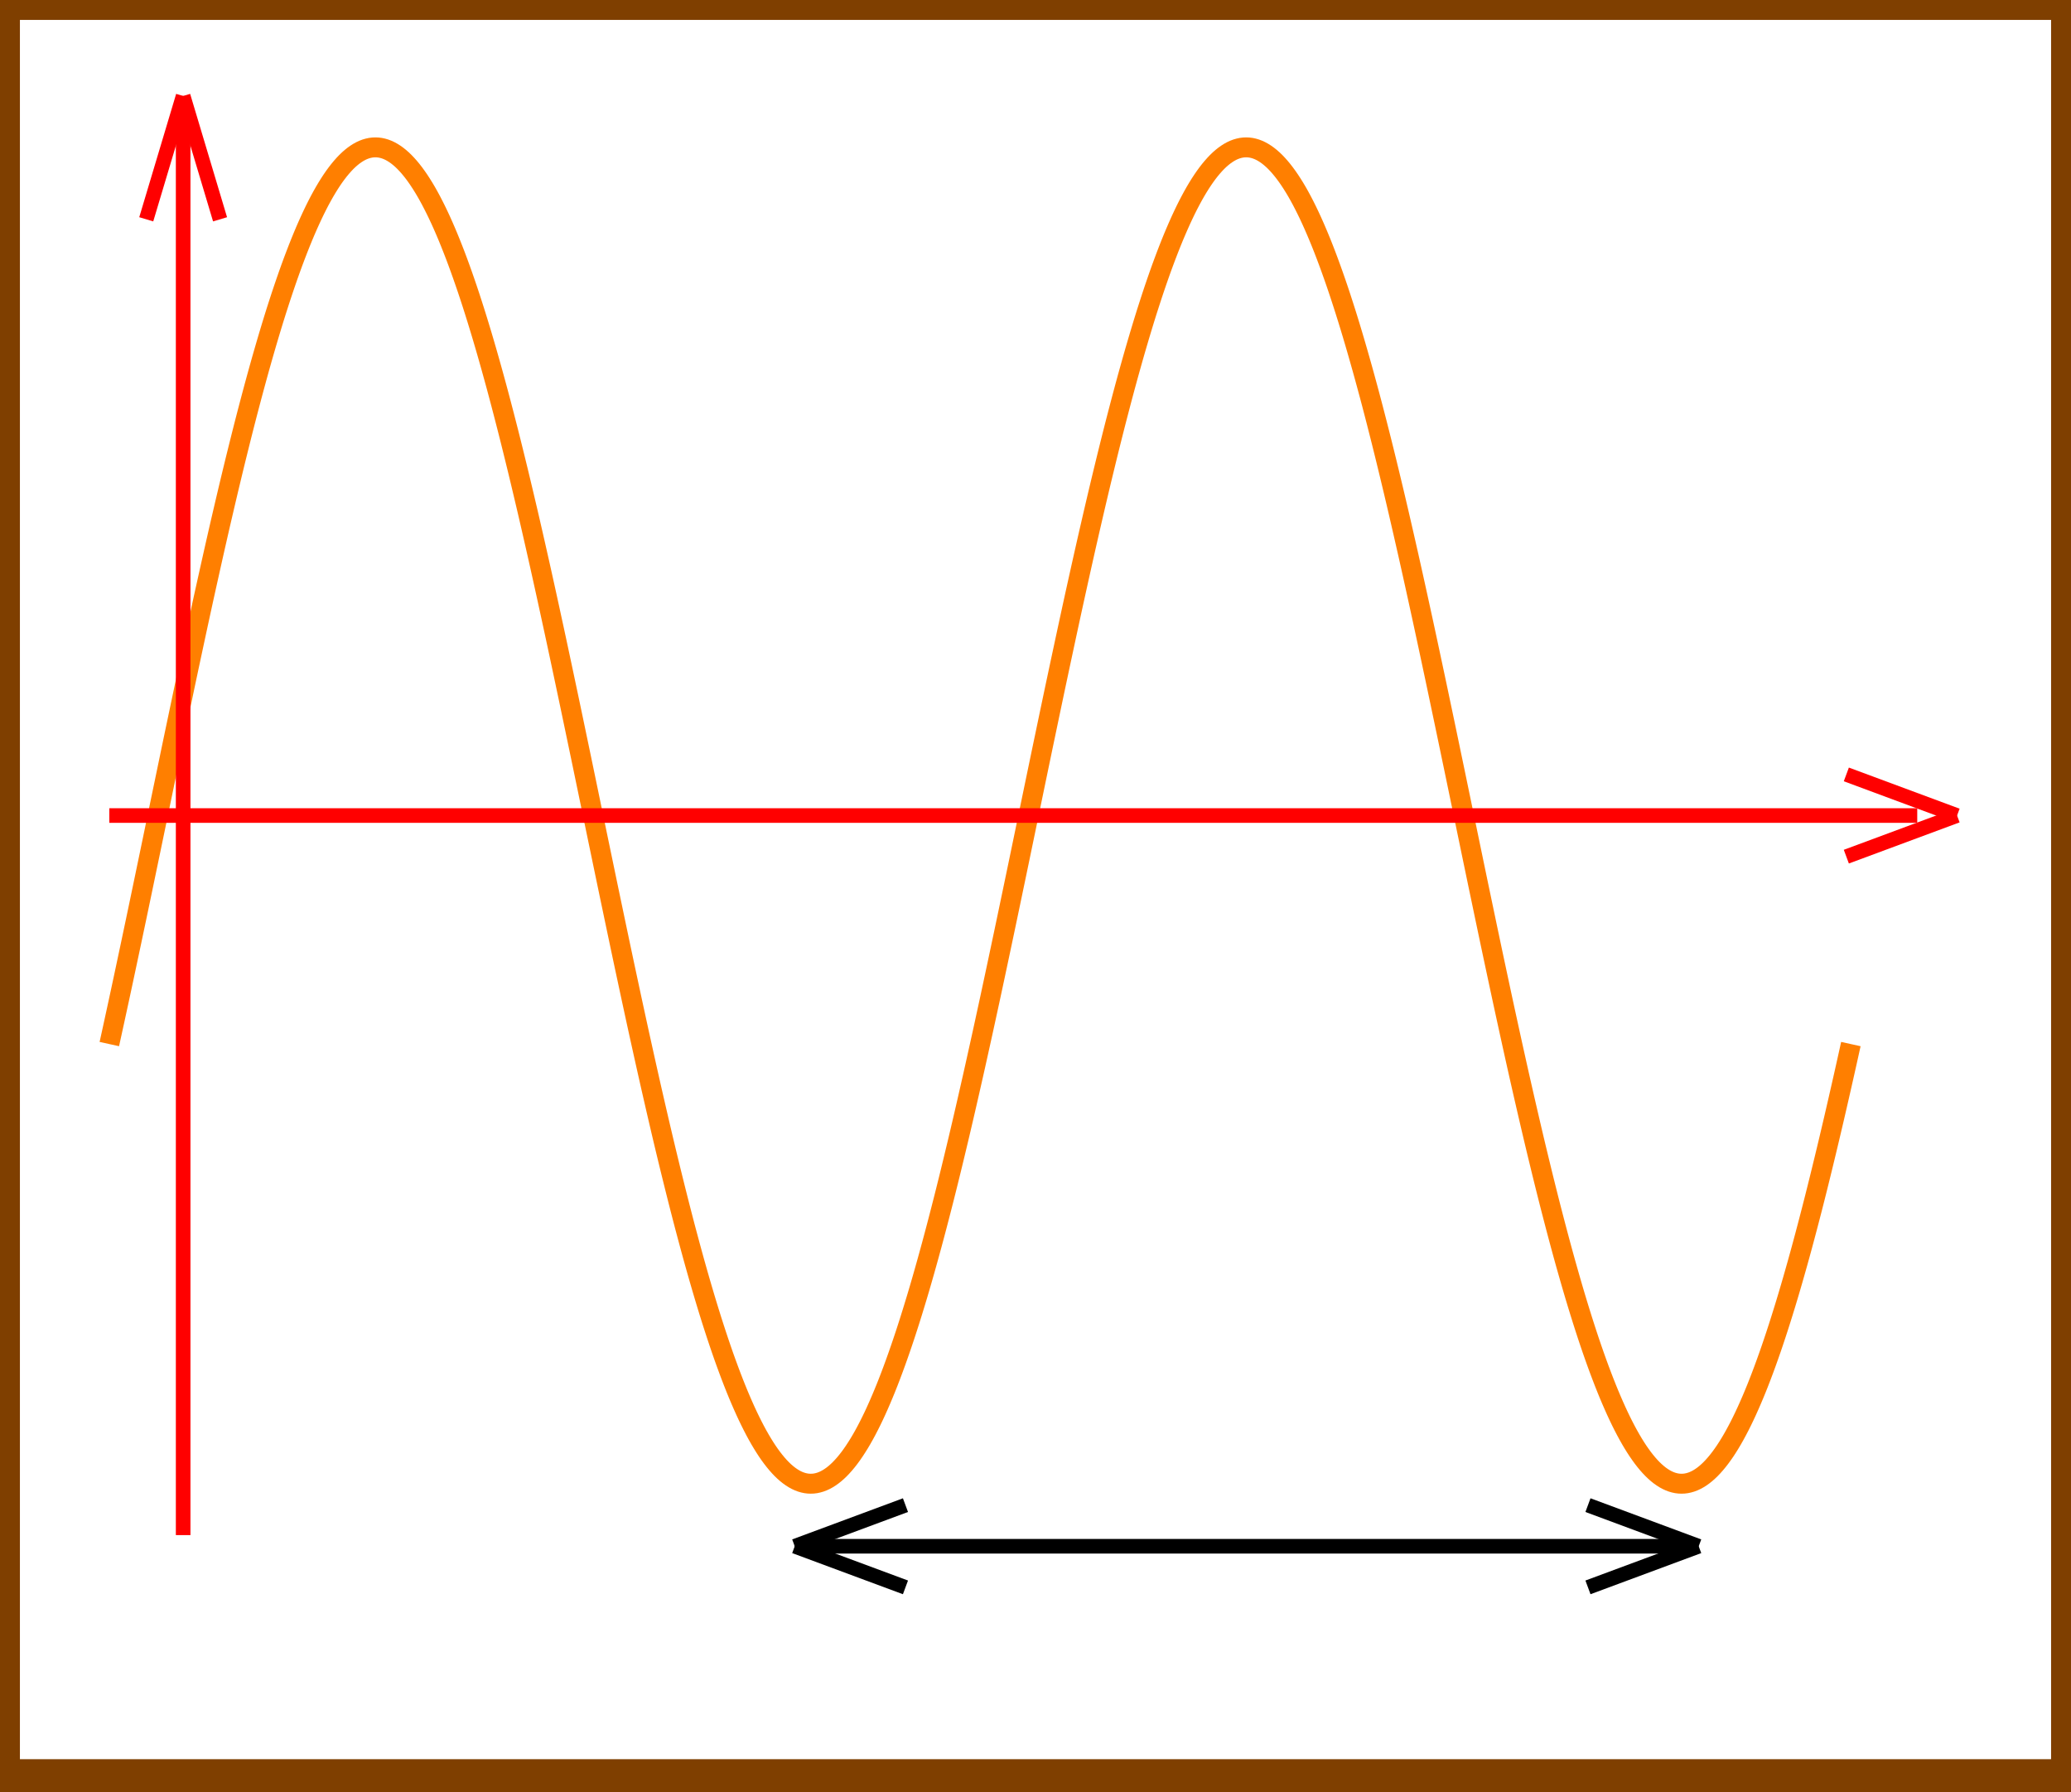 <?xml version="1.0"?><svg width="156" height="135" xmlns="http://www.w3.org/2000/svg" preserveAspectRatio="xMinYMin meet">
 <defs>
  <clipPath id="ID000000">
   <rect x="37.31" y="14.25" width="222.425" height="154.85" id="rect11"/>
  </clipPath>
 </defs>
 <desc>Matlab Figure Converted by PLOT2SVG written by Juerg Schwizer</desc>
 <g>
  <title>Layer 1</title>
  <polyline fill="none" stroke="#ff7f00" stroke-width="1.5" stroke-miterlimit="4" points="8.235,78.638 8.417,77.81 8.599,76.977 8.781,76.139 8.964,75.297 9.146,74.45 9.328,73.6 9.51,72.746 9.692,71.888 9.875,71.028 10.057,70.164 10.24,69.298 10.422,68.429 10.604,67.558 10.786,66.686 10.968,65.811 11.15,64.936 11.333,64.059 11.515,63.181 11.697,62.303 11.879,61.425 12.061,60.547 12.243,59.669 12.426,58.791 12.608,57.914 12.79,57.039 12.972,56.164 13.154,55.292 13.337,54.421 13.519,53.552 13.701,52.686 13.883,51.822 14.065,50.962 14.247,50.104 14.43,49.25 14.612,48.4 14.794,47.553 14.976,46.711 15.158,45.873 15.34,45.04 15.523,44.212 15.706,43.39 15.888,42.572 16.07,41.761 16.252,40.955 16.434,40.156 16.616,39.363 16.799,38.577 16.981,37.798 17.163,37.026 17.345,36.262 17.527,35.505 17.709,34.756 17.892,34.015 18.074,33.283 18.256,32.559 18.438,31.844 18.62,31.138 18.803,30.441 18.985,29.754 19.167,29.076 19.349,28.408 19.531,27.75 19.713,27.103 19.896,26.465 20.078,25.839 20.26,25.223 20.442,24.619 20.624,24.025 20.806,23.443 20.989,22.873 21.171,22.314 21.354,21.767 21.536,21.233 21.718,20.71 21.9,20.2 22.082,19.703 22.265,19.218 22.447,18.746 22.629,18.287 22.811,17.841 22.993,17.409 23.175,16.99 23.358,16.584 23.54,16.192 23.722,15.814 23.904,15.45 24.086,15.099 24.269,14.763 24.451,14.441 24.633,14.134 24.815,13.841 24.997,13.562 25.179,13.298 25.362,13.048 25.544,12.814 25.726,12.594 25.908,12.389 26.09,12.198 26.272,12.023 26.455,11.863 26.637,11.718 26.819,11.589 27.001,11.474 27.183,11.374 27.366,11.29 27.548,11.221 27.731,11.168 27.913,11.129 28.095,11.106 28.277,11.099 28.459,11.106 28.641,11.129 28.824,11.168 29.006,11.221 29.188,11.29 29.37,11.374 29.552,11.474 29.735,11.589 29.917,11.718 30.099,11.863 30.281,12.023 30.463,12.198 30.645,12.389 30.828,12.594 31.01,12.814 31.192,13.048 31.374,13.298 31.556,13.562 31.738,13.841 31.921,14.134 32.103,14.441 32.285,14.763 32.467,15.099 32.649,15.45 32.832,15.814 33.014,16.192 33.197,16.584 33.379,16.99 33.561,17.409 33.743,17.841 33.925,18.287 34.107,18.746 34.29,19.218 34.472,19.703 34.654,20.2 34.836,20.71 35.018,21.233 35.201,21.767 35.383,22.314 35.565,22.873 35.747,23.443 35.929,24.025 36.111,24.619 36.294,25.223 36.476,25.839 36.658,26.465 36.84,27.103 37.022,27.75 37.204,28.408 37.387,29.076 37.569,29.754 37.751,30.441 37.933,31.138 38.115,31.844 38.298,32.559 38.48,33.283 38.662,34.015 38.844,34.756 39.027,35.505 39.209,36.262 39.391,37.026 39.573,37.798 39.756,38.577 39.938,39.363 40.12,40.156 40.302,40.955 40.484,41.761 40.667,42.572 40.849,43.39 41.031,44.212 41.213,45.04 41.395,45.873 41.577,46.711 41.76,47.553 41.942,48.4 42.124,49.25 42.306,50.104 42.488,50.962 42.67,51.822 42.853,52.686 43.035,53.552 43.217,54.421 43.399,55.292 43.581,56.164 43.764,57.039 43.946,57.914 44.128,58.791 44.31,59.669 44.492,60.547 44.674,61.425 44.857,62.303 45.039,63.181 45.222,64.059 45.404,64.936 45.586,65.811 45.768,66.686 45.95,67.558 46.133,68.429 46.315,69.298 46.497,70.164 46.679,71.028 46.861,71.888 47.043,72.746 47.226,73.6 47.408,74.45 47.59,75.297 47.772,76.139 47.954,76.977 48.136,77.81 48.319,78.638 48.501,79.46 48.683,80.278 48.865,81.089 49.047,81.895 49.23,82.694 49.412,83.487 49.594,84.273 49.776,85.052 49.958,85.824 50.14,86.588 50.323,87.345 50.505,88.094 50.688,88.835 50.87,89.567 51.052,90.291 51.234,91.006 51.416,91.712 51.598,92.409 51.781,93.096 51.963,93.774 52.145,94.442 52.327,95.1 52.509,95.747 52.692,96.385 52.874,97.011 53.056,97.627 53.238,98.231 53.42,98.825 53.602,99.407 53.785,99.977 53.967,100.536 54.149,101.083 54.331,101.617 54.513,102.14 54.696,102.65 54.878,103.147 55.06,103.632 55.242,104.104 55.424,104.563 55.606,105.009 55.789,105.441 55.971,105.86 56.153,106.266 56.335,106.658 56.518,107.036 56.7,107.4 56.882,107.751 57.064,108.087 57.247,108.409 57.429,108.716 57.611,109.009 57.793,109.288 57.975,109.552 58.158,109.802 58.34,110.036 58.522,110.256 58.704,110.461 58.886,110.652 59.068,110.827 59.251,110.987 59.433,111.132 59.615,111.261 59.797,111.376 59.979,111.476 60.162,111.56 60.344,111.629 60.526,111.682 60.708,111.721 60.89,111.744 61.072,111.751 61.255,111.744 61.437,111.721 61.619,111.682 61.801,111.629 61.983,111.56 62.165,111.476 62.348,111.376 62.53,111.261 62.713,111.132 62.895,110.987 63.077,110.827 63.259,110.652 63.441,110.461 63.624,110.256 63.806,110.036 63.988,109.802 64.17,109.552 64.352,109.288 64.534,109.009 64.717,108.716 64.899,108.409 65.081,108.087 65.263,107.751 65.445,107.4 65.628,107.036 65.81,106.658 65.992,106.266 66.174,105.86 66.356,105.441 66.538,105.009 66.721,104.563 66.903,104.104 67.085,103.632 67.267,103.147 67.449,102.65 67.631,102.14 67.814,101.617 67.996,101.083 68.179,100.536 68.361,99.977 68.543,99.407 68.725,98.825 68.907,98.231 69.09,97.627 69.272,97.011 69.454,96.385 69.636,95.747 69.818,95.1 70,94.442 70.183,93.774 70.365,93.096 70.547,92.409 70.729,91.712 70.911,91.006 71.094,90.291 71.276,89.567 71.458,88.835 71.64,88.094 71.822,87.345 72.004,86.588 72.187,85.824 72.369,85.052 72.551,84.273 72.733,83.487 72.915,82.694 73.097,81.895 73.28,81.089 73.462,80.278 73.644,79.46 73.826,78.638 74.009,77.81 74.191,76.977 74.373,76.139 74.556,75.297 74.738,74.45 74.92,73.6 75.102,72.746 75.284,71.888 75.466,71.028 75.649,70.164 75.831,69.298 76.013,68.429 76.195,67.558 76.377,66.686 76.56,65.811 76.742,64.936 76.924,64.059 77.106,63.181 77.288,62.303 77.47,61.425 77.653,60.547 77.835,59.669 78.017,58.791 78.199,57.914 78.381,57.039 78.563,56.164 78.746,55.292 78.928,54.421 79.11,53.552 79.292,52.686 79.474,51.822 79.657,50.962 79.839,50.104 80.022,49.25 80.204,48.4 80.386,47.553 80.568,46.711 80.75,45.873 80.932,45.04 81.115,44.212 81.297,43.39 81.479,42.572 81.661,41.761 81.843,40.955 82.025,40.156 82.208,39.363 82.39,38.577 82.572,37.798 82.754,37.026 82.936,36.262 83.119,35.505 83.301,34.756 83.483,34.015 83.665,33.283 83.847,32.559 84.029,31.844 84.212,31.138 84.394,30.441 84.576,29.754 84.758,29.076 84.94,28.408 85.123,27.75 85.305,27.103 85.487,26.465 85.67,25.839 85.852,25.223 86.034,24.619 86.216,24.025 86.398,23.443 86.581,22.873 86.763,22.314 86.945,21.767 87.127,21.233 87.309,20.71 87.491,20.2 87.674,19.703 87.856,19.218 88.038,18.746 88.22,18.287 88.402,17.841 88.585,17.409 88.767,16.99 88.949,16.584 89.131,16.192 89.313,15.814 89.495,15.45 89.678,15.099 89.86,14.763 90.042,14.441 90.224,14.134 90.406,13.841 90.589,13.562 90.771,13.298 90.953,13.048 91.135,12.814 91.318,12.594 91.5,12.389 91.682,12.198 91.864,12.023 92.047,11.863 92.229,11.718 92.411,11.589 92.593,11.474 92.775,11.374 92.957,11.29 93.14,11.221 93.322,11.168 93.504,11.129 93.686,11.106 93.868,11.099 94.051,11.106 94.233,11.129 94.415,11.168 94.597,11.221 94.779,11.29 94.961,11.374 95.144,11.474 95.326,11.589 95.508,11.718 95.69,11.863 95.872,12.023 96.055,12.198 96.237,12.389 96.419,12.594 96.601,12.814 96.783,13.048 96.965,13.298 97.148,13.562 97.33,13.841 97.513,14.134 97.695,14.441 97.877,14.763 98.059,15.099 98.241,15.45 98.423,15.814 98.606,16.192 98.788,16.584 98.97,16.99 99.152,17.409 99.334,17.841 99.517,18.287 99.699,18.746 99.881,19.218 100.063,19.703 100.245,20.2 100.427,20.71 100.61,21.233 100.792,21.767 100.974,22.314 101.156,22.873 101.338,23.443 101.521,24.025 101.703,24.619 101.885,25.223 102.067,25.839 102.249,26.465 102.431,27.103 102.614,27.75 102.796,28.408 102.978,29.076 103.161,29.754 103.343,30.441 103.525,31.138 103.707,31.844 103.889,32.559 104.072,33.283 104.254,34.015 104.436,34.756 104.618,35.505 104.8,36.262 104.983,37.026 105.165,37.798 105.347,38.577 105.529,39.363 105.711,40.156 105.893,40.955 106.076,41.761 106.258,42.572 106.44,43.39 106.622,44.212 106.804,45.04 106.986,45.873 107.169,46.711 107.351,47.553 107.533,48.4 107.715,49.25 107.897,50.104 108.08,50.962 108.262,51.822 108.444,52.686 108.626,53.552 108.809,54.421 108.991,55.292 109.173,56.164 109.355,57.039 109.538,57.914 109.72,58.791 109.902,59.669 110.084,60.547 110.266,61.425 110.449,62.303 110.631,63.181 110.813,64.059 110.995,64.936 111.177,65.811 111.359,66.686 111.542,67.558 111.724,68.429 111.906,69.298 112.088,70.164 112.27,71.028 112.452,71.888 112.635,72.746 112.817,73.6 112.999,74.45 113.181,75.297 113.363,76.139 113.546,76.977 113.728,77.81 113.91,78.638 114.092,79.46 114.274,80.278 114.456,81.089 114.639,81.895 114.821,82.694 115.004,83.487 115.186,84.273 115.368,85.052 115.55,85.824 115.732,86.588 115.915,87.345 116.097,88.094 116.279,88.835 116.461,89.567 116.643,90.291 116.825,91.006 117.008,91.712 117.19,92.409 117.372,93.096 117.554,93.774 117.736,94.442 117.918,95.1 118.101,95.747 118.283,96.385 118.465,97.011 118.647,97.627 118.829,98.231 119.012,98.825 119.194,99.407 119.376,99.977 119.558,100.536 119.74,101.083 119.922,101.617 120.105,102.14 120.287,102.65 120.469,103.147 120.652,103.632 120.834,104.104 121.016,104.563 121.198,105.009 121.381,105.441 121.563,105.86 121.745,106.266 121.927,106.658 122.109,107.036 122.291,107.4 122.474,107.751 122.656,108.087 122.838,108.409 123.02,108.716 123.202,109.009 123.384,109.288 123.567,109.552 123.749,109.802 123.931,110.036 124.113,110.256 124.295,110.461 124.478,110.652 124.66,110.827 124.842,110.987 125.024,111.132 125.206,111.261 125.388,111.376 125.571,111.476 125.753,111.56 125.935,111.629 126.117,111.682 126.299,111.721 126.482,111.744 126.664,111.751 126.847,111.744 127.029,111.721 127.211,111.682 127.393,111.629 127.575,111.56 127.757,111.476 127.94,111.376 128.122,111.261 128.304,111.132 128.486,110.987 128.668,110.827 128.85,110.652 129.033,110.461 129.215,110.256 129.397,110.036 129.579,109.802 129.761,109.552 129.944,109.288 130.126,109.009 130.308,108.716 130.49,108.409 130.672,108.087 130.854,107.751 131.037,107.4 131.219,107.036 131.401,106.658 131.583,106.266 131.765,105.86 131.948,105.441 132.13,105.009 132.313,104.563 132.495,104.104 132.677,103.632 132.859,103.147 133.041,102.65 133.223,102.14 133.406,101.617 133.588,101.083 133.77,100.536 133.952,99.977 134.134,99.407 134.316,98.825 134.499,98.231 134.681,97.627 134.863,97.011 135.045,96.385 135.227,95.747 135.41,95.1 135.592,94.442 135.774,93.774 135.956,93.096 136.138,92.409 136.32,91.712 136.503,91.006 136.685,90.291 136.867,89.567 137.049,88.835 137.231,88.094 137.413,87.345 137.596,86.588 137.778,85.824 137.96,85.052 138.143,84.273 138.325,83.487 138.507,82.694 138.689,81.895 138.872,81.089 139.054,80.278 139.236,79.46 139.418,78.638 " id="polyline23"/>
  <polyline fill="none" stroke="#ff0000" stroke-width="1.1" stroke-miterlimit="4" points="8.235,61.425 144.418,61.425 " id="polyline29"/>
  <g id="g31"/>
  <polyline fill="none" stroke="#ff0000" stroke-width="1.1" stroke-miterlimit="4" points="139.077,58.328 147.418,61.425 " id="polyline35"/>
  <g id="g37"/>
  <polyline fill="none" stroke="#ff0000" stroke-width="1.1" stroke-miterlimit="4" points="139.077,64.522 147.418,61.425 " id="polyline41"/>
  <g id="g43"/>
  <polyline fill="none" stroke="#ff0000" stroke-width="1.1" stroke-miterlimit="4" points="13.796,115.622 13.796,7.228 " id="polyline47"/>
  <g stroke-width="1.1" stroke-miterlimit="4" stroke="#ff0000" id="g49"/>
  <polyline fill="none" stroke="#ff0000" stroke-width="1.1" stroke-miterlimit="4" points="11.016,16.518 13.796,7.228 " id="polyline53"/>
  <g stroke-width="1.1" stroke-miterlimit="4" stroke="#ff0000" id="g55"/>
  <polyline fill="none" stroke="#ff0000" stroke-width="1.1" stroke-miterlimit="4" points="16.576,16.518 13.796,7.228 " id="polyline59"/>
  <g stroke-width="1.1" stroke-miterlimit="4" stroke="#ff0000" id="g61"/>
  <g stroke-width="1.1" stroke-miterlimit="4" id="g67"/>
  <g stroke-width="1.1" stroke-miterlimit="4" id="g73"/>
  <g stroke-width="1.1" stroke-miterlimit="4" id="g79"/>
  <g stroke-width="1.1" stroke-miterlimit="4" id="g85"/>
  <g stroke-width="1.1" stroke-miterlimit="4" id="g91"/>
  <g stroke-width="1.1" stroke-miterlimit="4" id="g97"/>
  <g stroke-width="1.1" stroke-miterlimit="4" id="g103"/>
  <g stroke-width="1.1" stroke-miterlimit="4" id="g109"/>
  <g stroke-width="1.1" stroke-miterlimit="4" id="g115"/>
  <polyline fill="none" stroke="#000000" stroke-width="1.1" stroke-miterlimit="4" points="59.864,116.462 126.956,116.462 " id="polyline119"/>
  <g stroke-width="1.1" stroke-miterlimit="4" id="g121"/>
  <polyline fill="none" stroke="#000000" stroke-width="1.1" stroke-miterlimit="4" points="59.864,116.462 68.205,119.559 " id="polyline125"/>
  <g stroke-width="1.1" stroke-miterlimit="4" id="g127"/>
  <polyline fill="none" stroke="#000000" stroke-width="1.1" stroke-miterlimit="4" points="127.956,116.462 119.615,119.559 " id="polyline131"/>
  <g stroke-width="1.1" stroke-miterlimit="4" id="g133"/>
  <polyline fill="none" stroke="#000000" stroke-width="1.1" stroke-miterlimit="4" points="59.864,116.462 68.205,113.365 " id="polyline137"/>
  <g stroke-width="1.1" stroke-miterlimit="4" id="g139"/>
  <polyline fill="none" stroke="#000000" stroke-width="1.1" stroke-miterlimit="4" points="127.956,116.462 119.615,113.365 " id="polyline143"/>
  <g stroke-width="1.1" stroke-miterlimit="4" id="g145"/>
  <g stroke-width="1.1" stroke-miterlimit="4" id="g151"/>
  <g stroke-width="1.1" stroke-miterlimit="4" id="g157"/>
  <g stroke-width="1.1" stroke-miterlimit="4" id="g163"/>
  <g stroke-width="1.1" stroke-miterlimit="4" id="g169"/>
  <g stroke-width="1.1" stroke-miterlimit="4" id="g175"/>
  <g stroke-width="1.1" stroke-miterlimit="4" id="g181"/>
  <g stroke-width="1.1" stroke-miterlimit="4" id="g187"/>
  <rect id="svg_1" height="134" width="156" y="0" x="0" stroke-width="3" stroke="#7f3f00" fill="none"/>
 </g>
</svg>